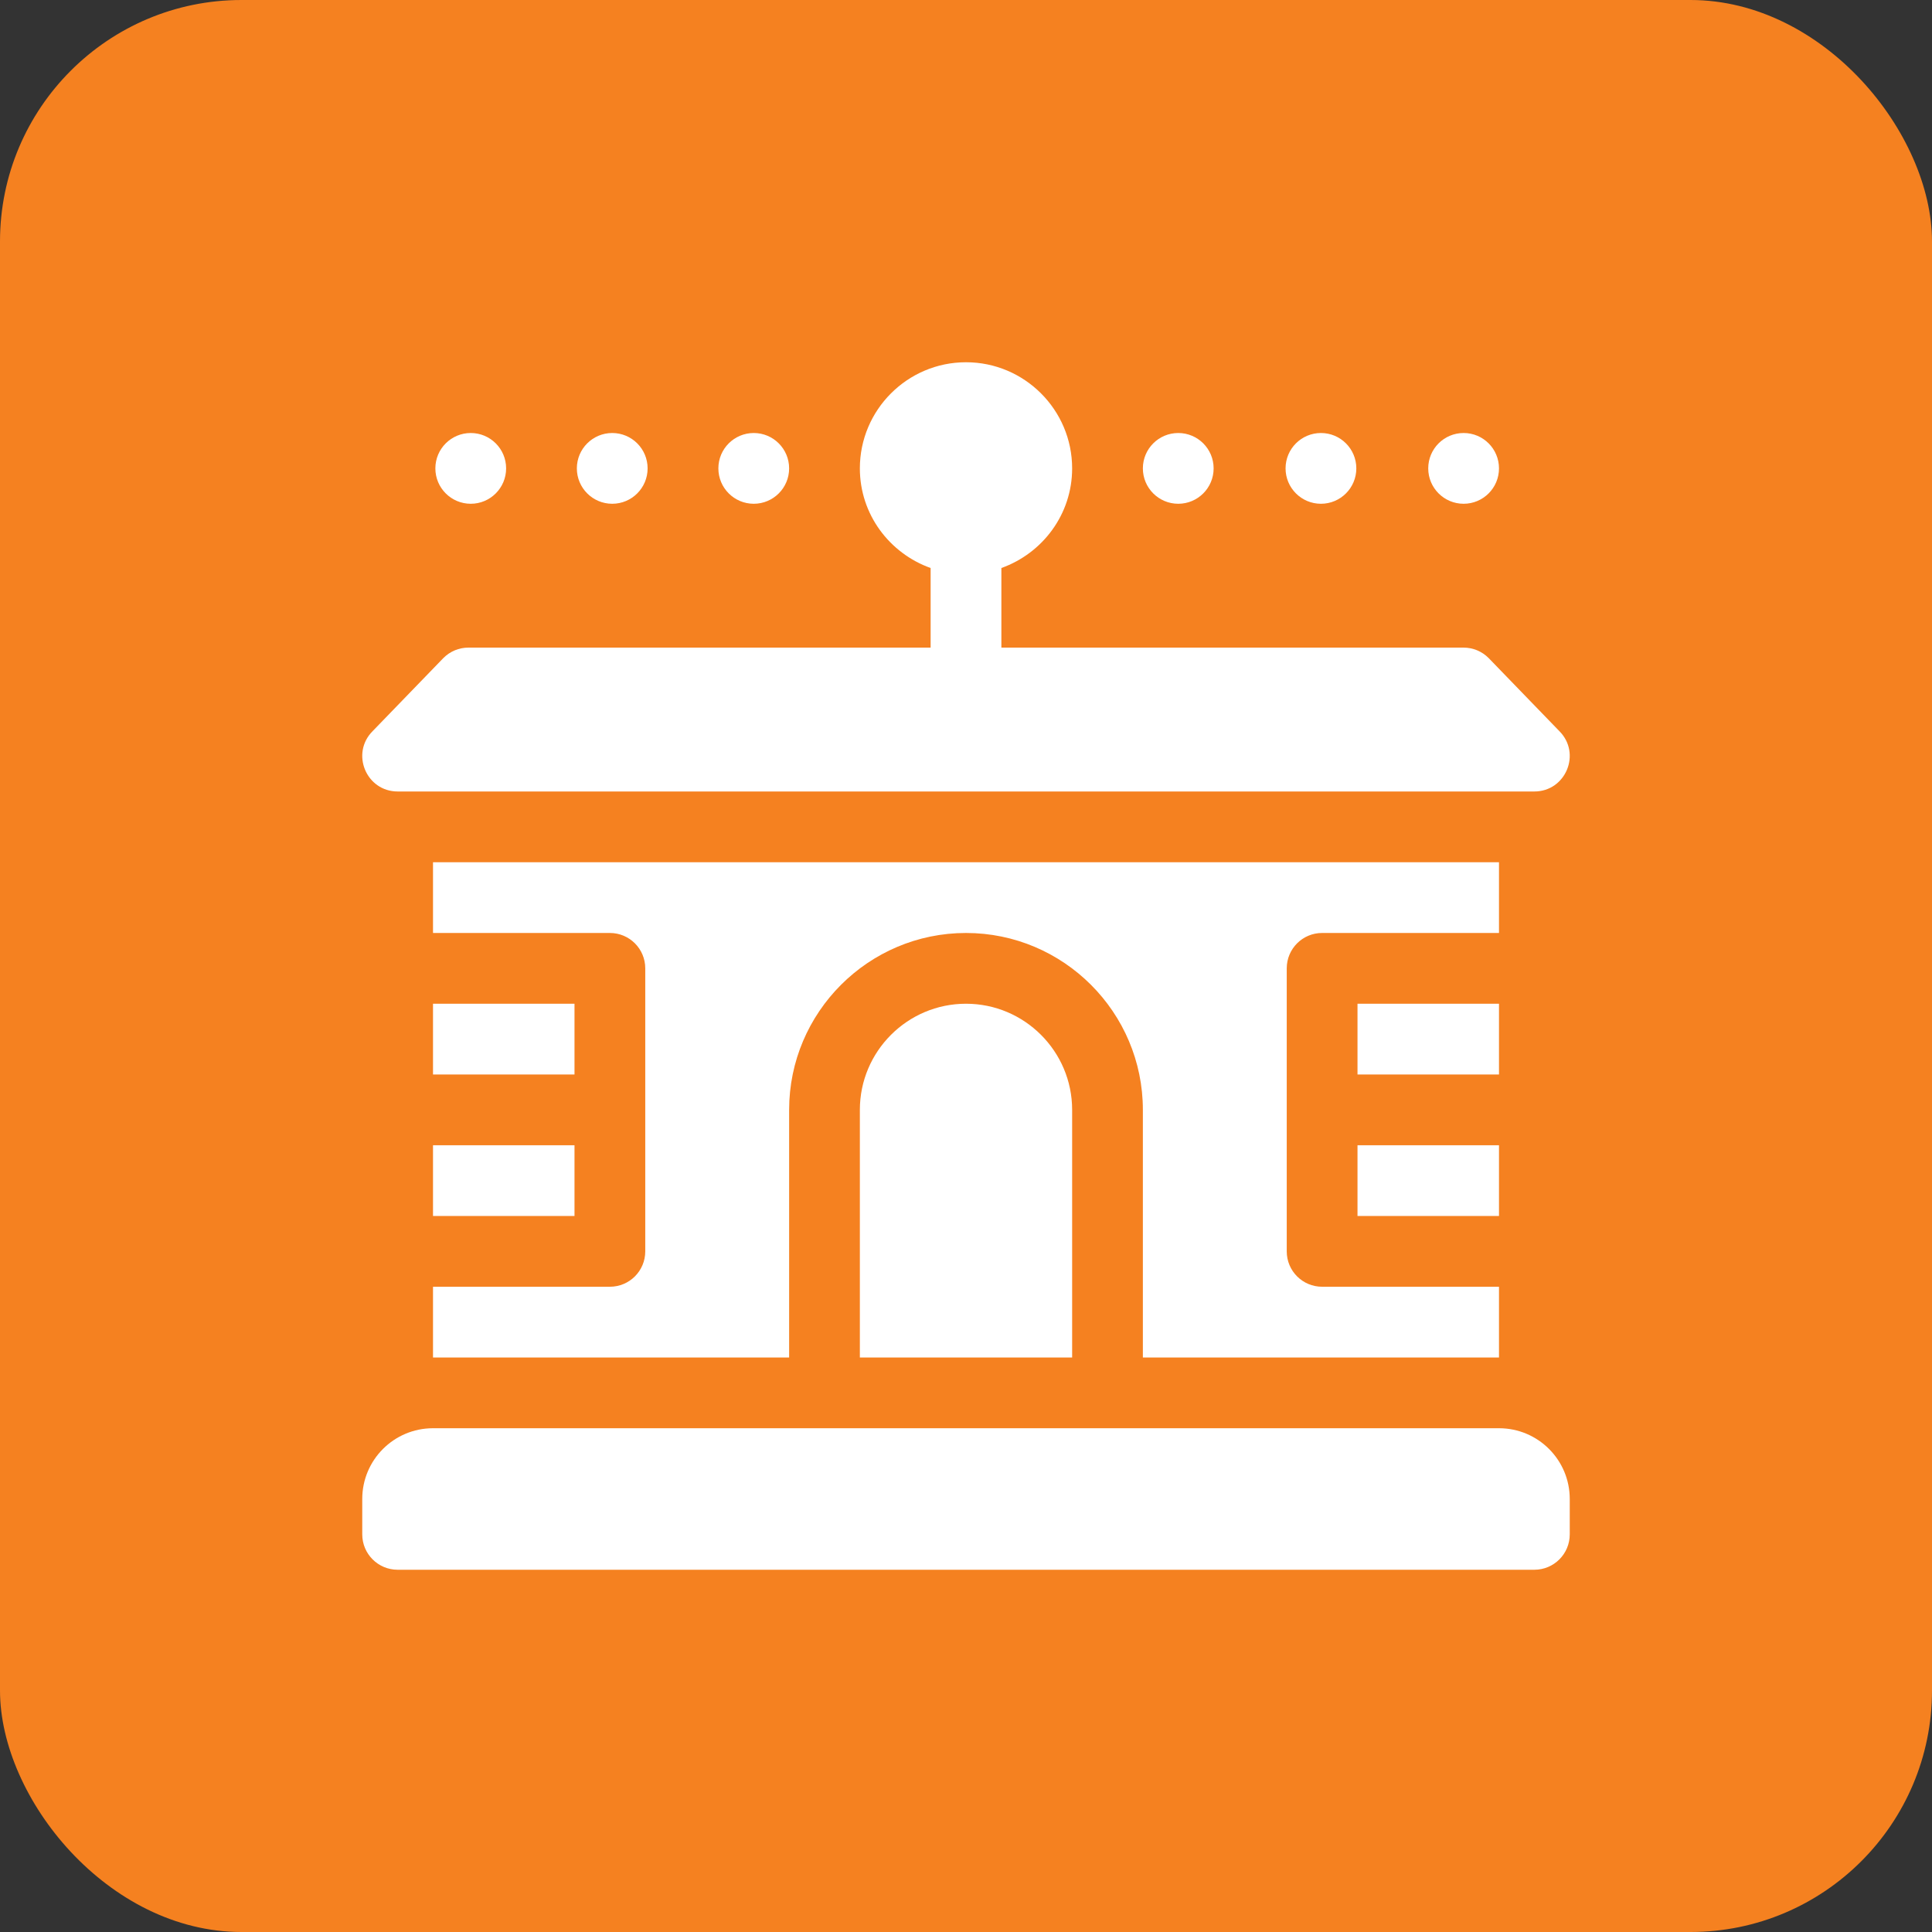 <?xml version="1.0" encoding="UTF-8"?>
<svg xmlns="http://www.w3.org/2000/svg" width="64" height="64" viewBox="0 0 64 64" fill="none">
  <rect x="0" y="0" width="64" height="64" fill="#333333" stroke="none"/>
  <rect width="64" height="64" rx="8" fill="#F58120"></rect>
  <g clip-path="url(#clip0_1168_7824)">
    <path d="M26.141 15.516C26.141 16.163 25.616 16.688 24.969 16.688C24.322 16.688 23.797 16.163 23.797 15.516C23.797 14.868 24.322 14.344 24.969 14.344C25.616 14.344 26.141 14.868 26.141 15.516Z" fill="white"></path>
    <path d="M21.453 15.516C21.453 16.163 20.928 16.688 20.281 16.688C19.634 16.688 19.109 16.163 19.109 15.516C19.109 14.868 19.634 14.344 20.281 14.344C20.928 14.344 21.453 14.868 21.453 15.516Z" fill="white"></path>
    <path d="M16.766 15.516C16.766 16.163 16.241 16.688 15.594 16.688C14.947 16.688 14.422 16.163 14.422 15.516C14.422 14.868 14.947 14.344 15.594 14.344C16.241 14.344 16.766 14.868 16.766 15.516Z" fill="white"></path>
    <path d="M44.93 15.516C44.93 16.163 44.405 16.688 43.758 16.688C43.111 16.688 42.586 16.163 42.586 15.516C42.586 14.868 43.111 14.344 43.758 14.344C44.405 14.344 44.93 14.868 44.93 15.516Z" fill="white"></path>
    <path d="M49.656 15.516C49.656 16.163 49.132 16.688 48.484 16.688C47.837 16.688 47.312 16.163 47.312 15.516C47.312 14.868 47.837 14.344 48.484 14.344C49.132 14.344 49.656 14.868 49.656 15.516Z" fill="white"></path>
    <path d="M40.203 15.516C40.203 16.163 39.678 16.688 39.031 16.688C38.384 16.688 37.859 16.163 37.859 15.516C37.859 14.868 38.384 14.344 39.031 14.344C39.678 14.344 40.203 14.868 40.203 15.516Z" fill="white"></path>
    <path d="M49.656 28.562H14.344V30.906H20.203C20.851 30.906 21.375 31.43 21.375 32.078V41.453C21.375 42.101 20.851 42.625 20.203 42.625H14.344V44.969H26.141V36.766C26.141 33.535 28.769 30.906 32 30.906C35.231 30.906 37.859 33.535 37.859 36.766V44.969H49.656V42.625H43.797C43.149 42.625 42.625 42.101 42.625 41.453V32.078C42.625 31.43 43.149 30.906 43.797 30.906H49.656V28.562Z" fill="white"></path>
    <path d="M44.969 37.938H49.656V40.281H44.969V37.938Z" fill="white"></path>
    <path d="M44.969 33.25H49.656V35.594H44.969V33.25Z" fill="white"></path>
    <path d="M14.344 37.938H19.031V40.281H14.344V37.938Z" fill="white"></path>
    <path d="M14.344 33.25H19.031V35.594H14.344V33.25Z" fill="white"></path>
    <path d="M28.484 36.766V44.969H35.516V36.766C35.516 34.827 33.938 33.25 32 33.25C30.061 33.25 28.484 34.827 28.484 36.766Z" fill="white"></path>
    <path d="M49.656 47.312H14.344C13.049 47.312 12 48.362 12 49.656V50.828C12 51.475 12.525 52 13.172 52H50.828C51.475 52 52 51.475 52 50.828V49.656C52 48.362 50.951 47.312 49.656 47.312Z" fill="white"></path>
    <path d="M13.174 26.219H50.826C51.87 26.219 52.393 24.956 51.654 24.218L49.31 21.796C49.091 21.576 48.793 21.453 48.482 21.453H33.172V18.816C34.533 18.33 35.516 17.041 35.516 15.516C35.516 13.577 33.938 12 32 12C30.062 12 28.484 13.577 28.484 15.516C28.484 17.041 29.467 18.33 30.828 18.816V21.453H15.518C15.207 21.453 14.909 21.576 14.69 21.796L12.346 24.218C11.607 24.956 12.13 26.219 13.174 26.219Z" fill="white"></path>
  </g>
  <defs>
    <clipPath id="clip0_1168_7824">
      <rect width="40" height="40" fill="white" transform="translate(12 12)"></rect>
    </clipPath>
  </defs>
</svg>
